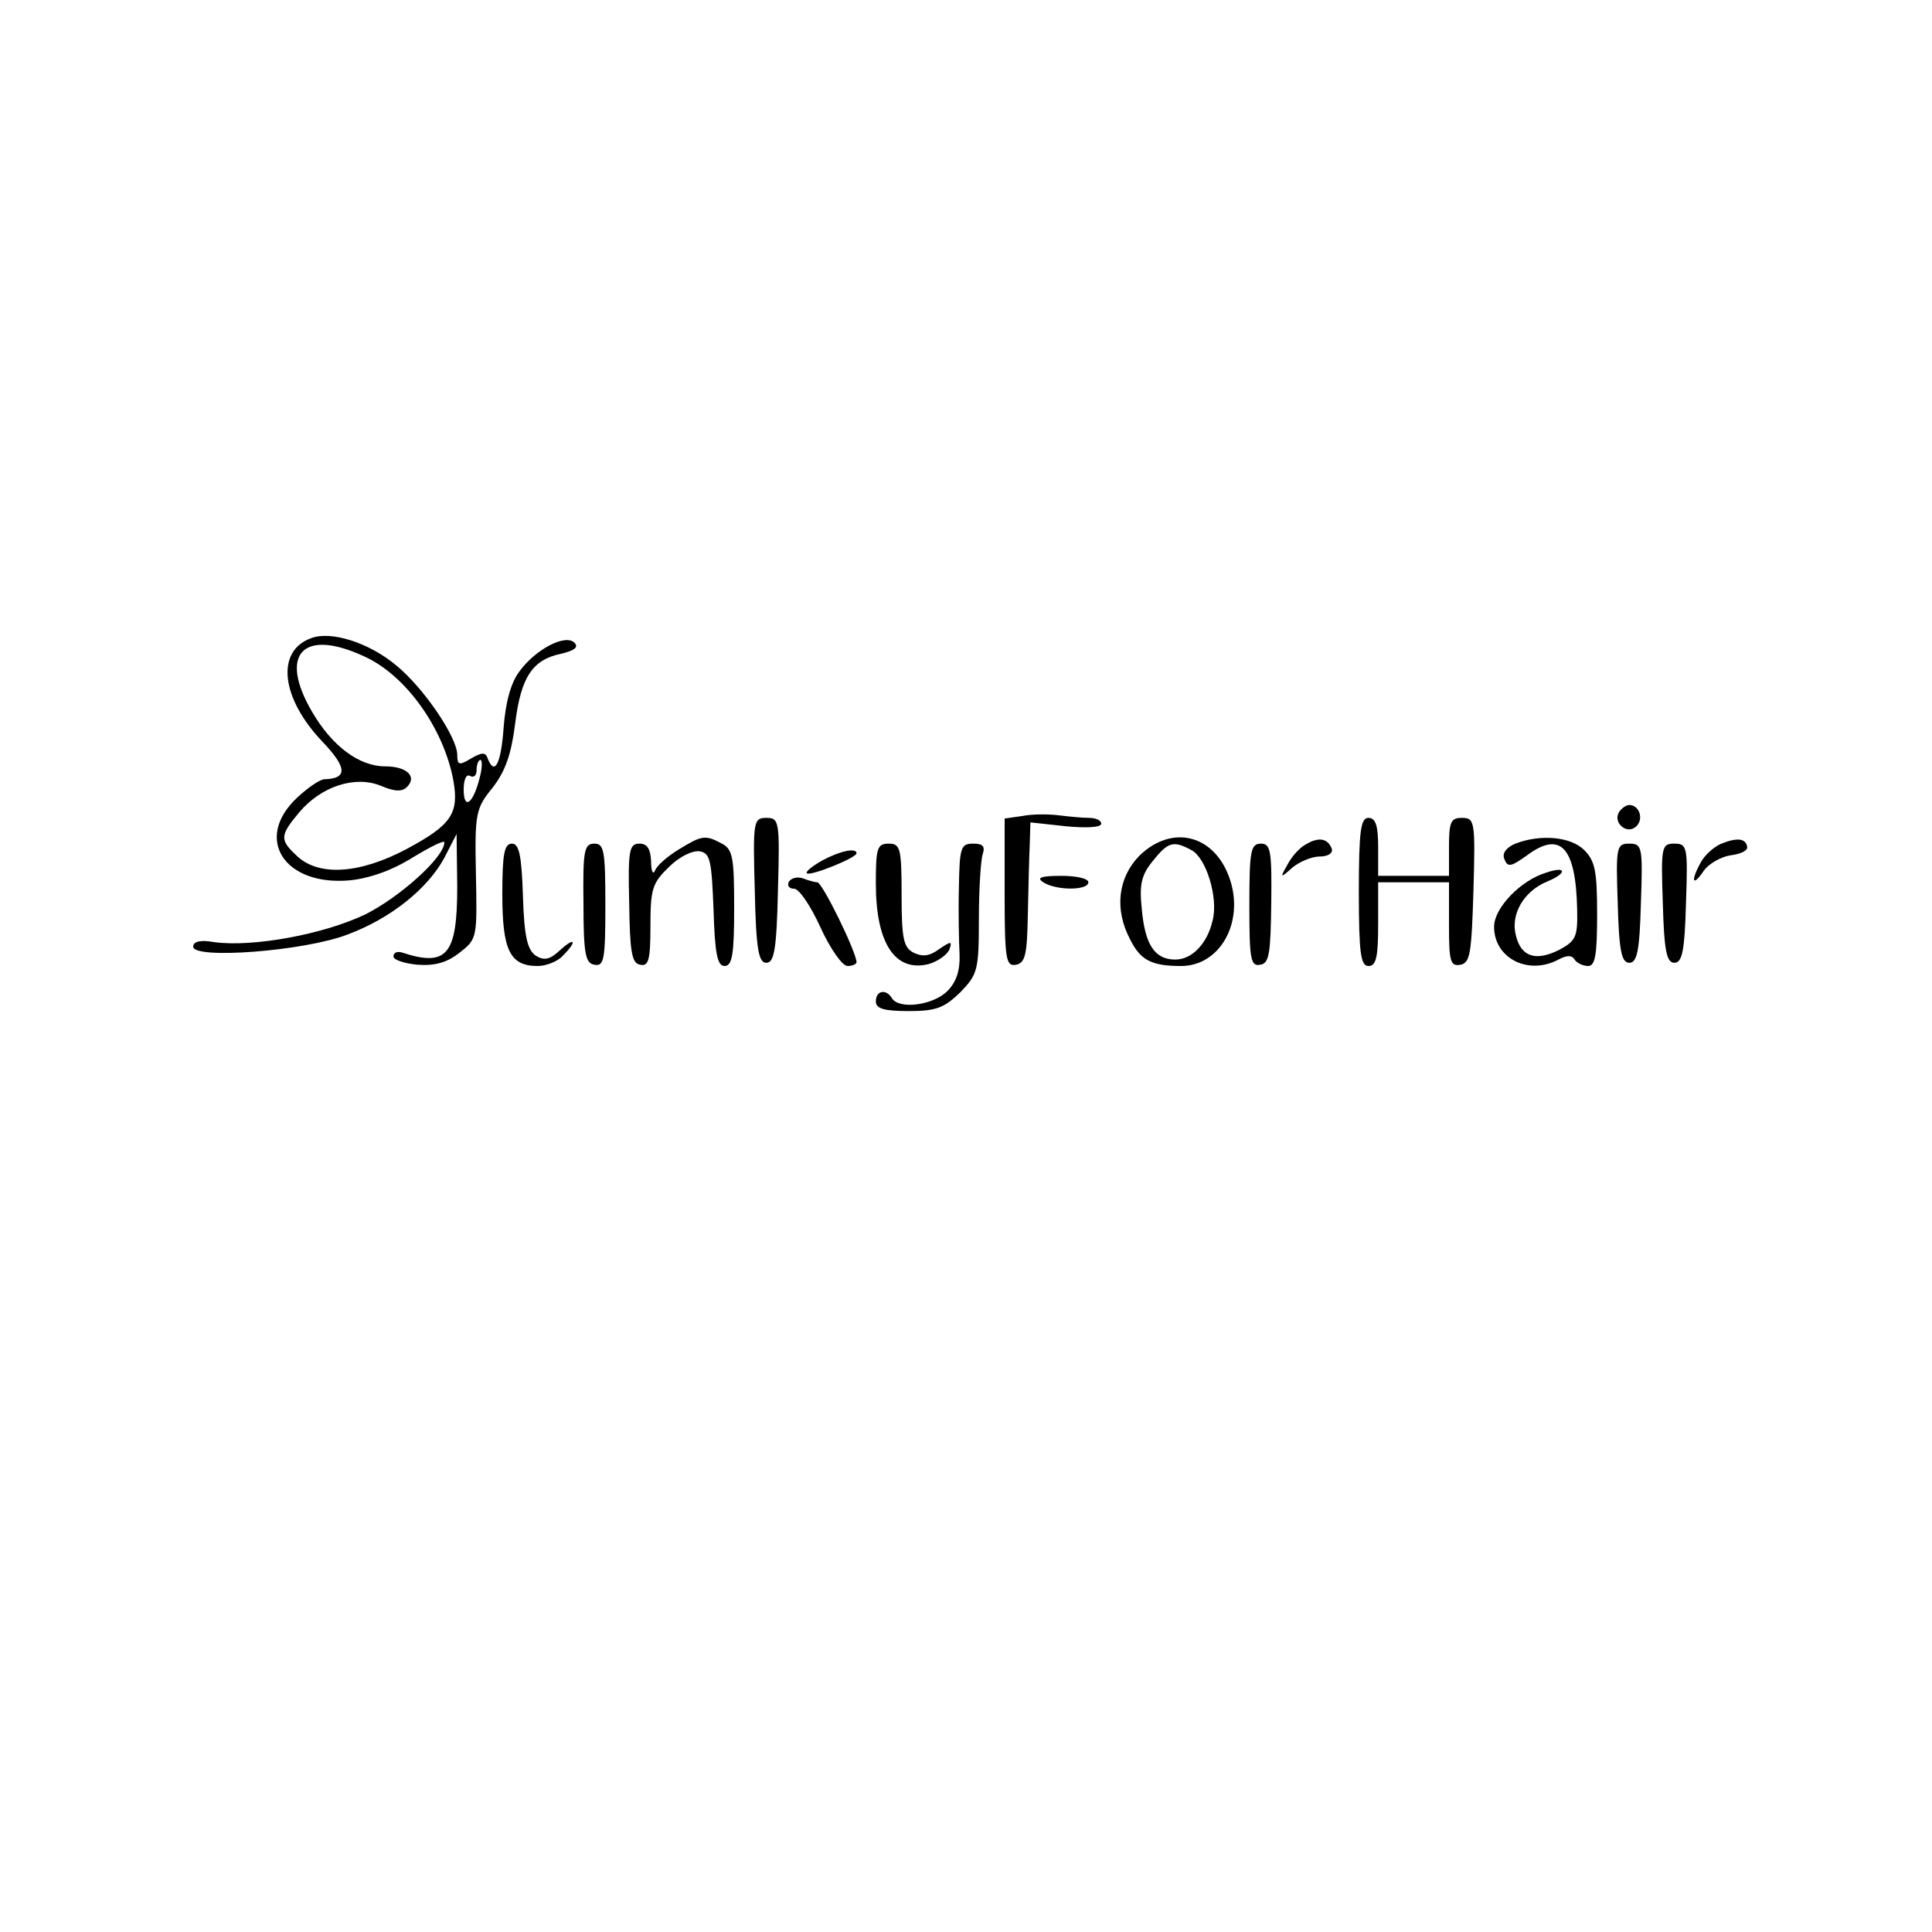 <svg preserveAspectRatio="xMidYMid meet" viewBox="0 0 300 300" height="300pt" width="300pt" xmlns="http://www.w3.org/2000/svg" version="1.0">
<g stroke="none" fill="#000000" transform="translate(0,300) scale(0.1,-0.1)">
<path d="M483 2009 c-55 -20 -47 -93 18 -161 38 -40 39 -57 3 -58 -7 0 -26
-13 -43 -29 -67 -63 -20 -137 82 -128 30 3 65 15 97 35 28 17 50 28 50 24 0
-23 -69 -85 -123 -112 -65 -31 -174 -51 -234 -43 -22 4 -33 1 -33 -7 0 -20
173 -7 240 19 67 25 124 71 150 119 l19 37 1 -82 c0 -106 -16 -125 -86 -102
-7 2 -13 0 -13 -6 -1 -5 16 -11 37 -13 27 -2 46 3 66 19 27 21 27 23 25 122
-2 95 0 102 26 134 20 26 29 52 35 100 9 72 27 99 72 108 20 5 27 10 20 17
-14 14 -60 -10 -85 -44 -14 -18 -22 -49 -25 -88 -4 -56 -14 -76 -25 -47 -3 9
-9 9 -26 -1 -18 -11 -21 -10 -21 6 0 27 -52 104 -95 139 -42 35 -101 54 -132
42z m82 -28 c65 -29 124 -112 139 -193 9 -51 -3 -69 -72 -106 -73 -39 -136
-43 -170 -12 -28 26 -28 32 3 69 34 40 86 57 126 41 21 -9 33 -10 41 -2 16 16
0 32 -34 32 -40 0 -82 31 -113 84 -53 90 -15 131 80 87z m180 -188 c-10 -41
-25 -52 -25 -19 0 15 4 25 10 21 6 -3 10 1 10 9 0 9 3 16 6 16 3 0 3 -12 -1
-27z"></path>
<path d="M2514 1739 c-10 -17 13 -36 27 -22 12 12 4 33 -11 33 -5 0 -12 -5
-16 -11z"></path>
<path d="M1588 1733 l-28 -4 0 -115 c0 -105 2 -115 18 -112 14 3 17 16 18 78
1 41 2 90 3 109 l1 34 55 -6 c31 -3 55 -2 55 4 0 5 -8 9 -19 9 -10 0 -31 2
-47 4 -16 2 -41 2 -56 -1z"></path>
<path d="M1172 1618 c2 -93 6 -113 18 -113 12 0 16 20 18 113 3 107 2 112 -18
112 -20 0 -21 -5 -18 -112z"></path>
<path d="M2110 1615 c0 -96 3 -115 15 -115 12 0 15 14 15 65 l0 65 55 0 55 0
0 -66 c0 -57 2 -65 18 -62 15 3 17 18 20 116 3 107 2 112 -18 112 -17 0 -20
-6 -20 -45 l0 -45 -55 0 -55 0 0 45 c0 33 -4 45 -15 45 -12 0 -15 -19 -15
-115z"></path>
<path d="M1054 1681 c-18 -11 -34 -25 -37 -33 -3 -7 -6 -1 -6 15 -1 19 -6 27
-18 27 -16 0 -18 -10 -16 -92 1 -76 4 -94 17 -96 13 -3 16 7 16 60 0 58 3 67
29 92 16 16 37 26 48 24 16 -3 18 -15 21 -91 2 -68 6 -87 17 -87 12 0 15 18
15 90 0 78 -2 91 -19 100 -26 14 -31 13 -67 -9z"></path>
<path d="M1769 1671 c-33 -34 -39 -83 -14 -130 16 -32 33 -41 79 -41 60 0 98
67 76 134 -23 70 -90 87 -141 37z m81 9 c23 -12 42 -74 33 -109 -8 -36 -32
-61 -58 -61 -32 0 -47 23 -52 78 -4 38 -1 53 17 75 24 30 32 32 60 17z"></path>
<path d="M2028 1689 c-10 -5 -23 -20 -29 -32 -12 -21 -11 -21 8 -4 11 9 30 17
42 17 13 0 21 5 19 12 -6 16 -20 19 -40 7z"></path>
<path d="M2353 1690 c-14 -6 -21 -15 -17 -24 5 -13 10 -12 34 5 53 40 77 14
79 -83 1 -43 -2 -49 -28 -63 -36 -18 -59 -11 -67 22 -9 33 12 69 48 84 32 13
31 25 -1 14 -40 -12 -81 -55 -81 -84 0 -49 53 -76 100 -51 13 7 21 7 25 0 3
-5 13 -10 21 -10 11 0 14 17 14 80 0 67 -3 83 -20 100 -21 21 -68 25 -107 10z"></path>
<path d="M2673 1690 c-12 -5 -26 -18 -32 -29 -16 -29 -13 -39 4 -14 8 12 28
23 43 25 15 2 26 7 25 13 -2 13 -15 15 -40 5z"></path>
<path d="M780 1611 c0 -87 12 -111 55 -111 13 0 31 7 39 16 23 23 19 30 -5 8
-15 -14 -24 -16 -37 -8 -13 9 -18 29 -20 93 -2 63 -6 81 -17 81 -12 0 -15 -16
-15 -79z"></path>
<path d="M906 1598 c0 -79 3 -94 17 -96 15 -3 17 8 17 92 0 85 -2 96 -17 96
-16 0 -18 -11 -17 -92z"></path>
<path d="M1360 1628 c0 -93 30 -138 82 -125 14 4 28 14 32 22 5 14 3 14 -16 1
-15 -11 -26 -12 -40 -5 -15 8 -18 22 -18 89 0 73 -2 80 -20 80 -18 0 -20 -7
-20 -62z"></path>
<path d="M1489 1623 c-1 -38 0 -85 1 -105 1 -25 -5 -43 -19 -57 -22 -22 -75
-29 -86 -11 -9 15 -25 12 -25 -5 0 -11 12 -15 51 -15 43 0 55 5 80 29 27 28
29 34 29 114 0 47 3 92 6 101 4 12 0 16 -15 16 -19 0 -21 -6 -22 -67z"></path>
<path d="M1940 1594 c0 -84 2 -95 17 -92 14 2 16 18 17 96 1 81 -1 92 -16 92
-16 0 -18 -11 -18 -96z"></path>
<path d="M2512 1598 c2 -75 6 -93 18 -93 12 0 16 18 18 93 3 87 2 92 -18 92
-20 0 -21 -5 -18 -92z"></path>
<path d="M2582 1598 c2 -75 6 -93 18 -93 12 0 16 18 18 93 3 87 2 92 -18 92
-20 0 -21 -5 -18 -92z"></path>
<path d="M1277 1664 c-16 -9 -27 -18 -24 -20 5 -5 77 24 77 31 0 9 -25 4 -53
-11z"></path>
<path d="M1225 1631 c-3 -6 0 -11 8 -11 8 0 26 -27 41 -60 15 -33 34 -60 42
-60 8 0 14 3 14 6 0 15 -53 124 -61 124 -4 0 -14 3 -22 6 -8 3 -18 1 -22 -5z"></path>
<path d="M1620 1630 c20 -13 70 -13 70 0 0 6 -19 10 -42 10 -32 0 -39 -3 -28
-10z"></path>
</g>
</svg>
